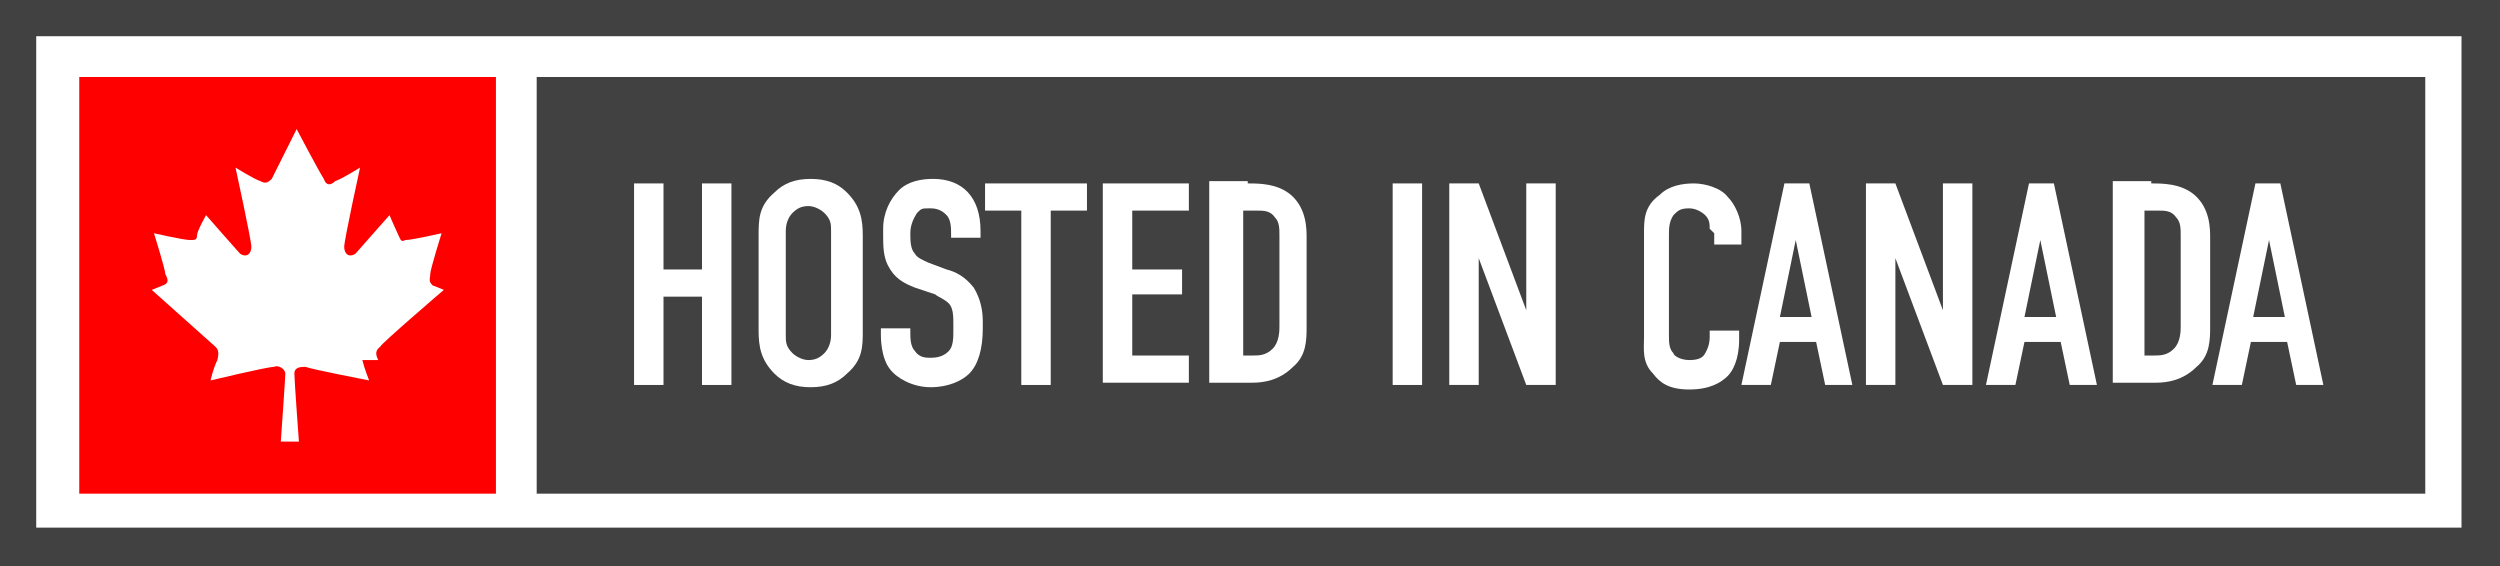 <?xml version="1.0" encoding="UTF-8"?>
<svg id="Calque_1" xmlns="http://www.w3.org/2000/svg" version="1.1" viewBox="0 0 110.4 25">
  <!-- Generator: Adobe Illustrator 29.2.0, SVG Export Plug-In . SVG Version: 2.1.0 Build 108)  -->
  <defs>
    <style>
      .st0 {
        fill: #fff;
      }

      .st1 {
        fill: red;
      }

      .st2 {
        fill: #414142;
      }
    </style>
  </defs>
  <rect class="st2" x="0" y="0" width="110.4" height="25"/>
  <rect class="st0" x="1.6" y="1.6" width="107.1" height="21.7"/>
  <rect class="st2" x="23.7" y="3.4" width="83.4" height="18.4"/>
  <rect class="st1" x="3.5" y="3.4" width="18.4" height="18.4"/>
  <path class="st0" d="M16,15.9c.1.4.3.9.3.9,0,0-2.6-.5-2.8-.6-.2,0-.5,0-.5.3s.2,3,.2,3h-.8s.2-2.8.2-3-.3-.4-.5-.3c-.3,0-2.8.6-2.8.6,0,0,.1-.5.3-.9.1-.4,0-.5-.1-.6,0,0-2.8-2.5-2.8-2.5l.5-.2c.3-.1.2-.3.1-.5,0-.2-.5-1.8-.5-1.8,0,0,1.3.3,1.6.3.2,0,.3,0,.3-.2s.4-.9.4-.9c0,0,1.4,1.6,1.5,1.7.3.2.5,0,.5-.3,0-.3-.7-3.5-.7-3.5,0,0,.8.5,1.1.6.2.1.3.1.5-.1.1-.2,1.1-2.2,1.1-2.2,0,0,1,1.9,1.2,2.2.1.3.3.3.5.1.3-.1,1.1-.6,1.1-.6,0,0-.7,3.2-.7,3.5,0,.3.2.5.5.3,0,0,1.5-1.7,1.5-1.7,0,0,.3.7.4.9s.1.3.3.2c.3,0,1.6-.3,1.6-.3,0,0-.5,1.6-.5,1.8,0,.2-.1.3.1.5l.5.2s-2.8,2.4-2.8,2.5c-.1.1-.3.2-.1.6Z"/>
  <g>
    <path class="st0" d="M29.3,8.1v3.8h1.7v-3.8h1.3v8.9h-1.3v-3.9h-1.7v3.9h-1.3v-8.9h1.3Z"/>
    <path class="st0" d="M33.5,10.4c0-.7,0-1.3.7-1.9.4-.4.9-.6,1.6-.6s1.2.2,1.6.6c.6.6.7,1.2.7,1.9v4.2c0,.7,0,1.3-.7,1.9-.4.4-.9.6-1.6.6s-1.2-.2-1.6-.6c-.6-.6-.7-1.2-.7-1.9v-4.2ZM36.7,10.2c0-.3,0-.5-.3-.8-.1-.1-.4-.3-.7-.3s-.5.1-.7.3c-.2.2-.3.5-.3.8v4.6c0,.3,0,.5.3.8.1.1.4.3.7.3s.5-.1.7-.3c.2-.2.3-.5.3-.8v-4.6Z"/>
    <path class="st0" d="M42,10.3c0-.2,0-.6-.2-.8-.1-.1-.3-.3-.7-.3s-.4,0-.6.2c-.2.3-.3.6-.3.9s0,.7.2.9c.1.2.4.3.6.4l.8.3c.4.1.8.3,1.2.8.3.5.4,1,.4,1.5v.3c0,.9-.2,1.6-.6,2-.3.3-.9.6-1.7.6s-1.5-.4-1.8-.8c-.4-.5-.4-1.4-.4-1.5v-.3h1.3v.2c0,.2,0,.6.2.8.2.3.5.3.7.3.5,0,.7-.2.8-.3.2-.2.2-.6.2-.9v-.3c0-.3,0-.7-.2-.9s-.5-.3-.6-.4l-.9-.3c-.5-.2-.9-.4-1.2-1-.2-.4-.2-.9-.2-1.3v-.3c0-.7.3-1.3.7-1.7.4-.4,1-.5,1.5-.5,1.3,0,2.1.8,2.1,2.3v.3h-1.3v-.2Z"/>
    <path class="st0" d="M48,8.1v1.2h-1.6v7.7h-1.3v-7.7h-1.6v-1.2h4.4Z"/>
    <path class="st0" d="M48.7,8.1h3.8v1.2h-2.5v2.6h2.2v1.1h-2.2v2.7h2.5v1.2h-3.8v-8.9Z"/>
    <path class="st0" d="M55.1,8.1c.5,0,1.3,0,1.9.5.7.6.7,1.5.7,1.9v3.9c0,.6,0,1.3-.6,1.8-.6.6-1.3.7-1.8.7h-1.9v-8.9h1.7ZM54.7,15.7h.6c.3,0,.6,0,.9-.3.3-.3.3-.8.3-1v-4c0-.3,0-.6-.2-.8-.2-.3-.5-.3-.8-.3h-.6v6.4Z"/>
    <path class="st0" d="M62.8,8.1v8.9h-1.3v-8.9h1.3Z"/>
    <path class="st0" d="M65.3,8.1l2.1,5.6v-5.6h1.3v8.9h-1.3l-2.1-5.6v5.6h-1.3v-8.9h1.3Z"/>
    <path class="st0" d="M75.5,10.1c0-.2,0-.4-.2-.6,0,0-.3-.3-.7-.3s-.5.1-.7.3c-.2.3-.2.6-.2.9v4.4c0,.3,0,.6.2.8,0,.1.3.3.7.3s.6-.1.7-.3c0,0,.2-.3.2-.7v-.3h1.3v.4c0,.9-.3,1.4-.5,1.6-.3.3-.8.6-1.7.6s-1.3-.3-1.6-.7c-.5-.5-.4-1.1-.4-1.6v-4.6c0-.6,0-1.2.7-1.7.4-.4,1-.5,1.5-.5s1.2.2,1.5.6c.3.3.6.9.6,1.5v.6h-1.2v-.5Z"/>
    <path class="st0" d="M80.6,17l-.4-1.9h-1.6l-.4,1.9h-1.3l1.9-8.9h1.1l1.9,8.9h-1.3ZM79.3,10.6l-.7,3.4h1.4l-.7-3.4Z"/>
    <path class="st0" d="M83.7,8.1l2.1,5.6v-5.6h1.3v8.9h-1.3l-2.1-5.6v5.6h-1.3v-8.9h1.3Z"/>
    <path class="st0" d="M91.4,17l-.4-1.9h-1.6l-.4,1.9h-1.3l1.9-8.9h1.1l1.9,8.9h-1.3ZM90.1,10.6l-.7,3.4h1.4l-.7-3.4Z"/>
    <path class="st0" d="M95,8.1c.5,0,1.3,0,1.9.5.7.6.7,1.5.7,1.9v3.9c0,.6,0,1.3-.6,1.8-.6.6-1.3.7-1.8.7h-1.9v-8.9h1.7ZM94.5,15.7h.6c.3,0,.6,0,.9-.3.3-.3.3-.8.3-1v-4c0-.3,0-.6-.2-.8-.2-.3-.5-.3-.8-.3h-.6v6.4Z"/>
    <path class="st0" d="M101.4,17l-.4-1.9h-1.6l-.4,1.9h-1.3l1.9-8.9h1.1l1.9,8.9h-1.3ZM100.2,10.6l-.7,3.4h1.4l-.7-3.4Z"/>
  </g>
</svg>